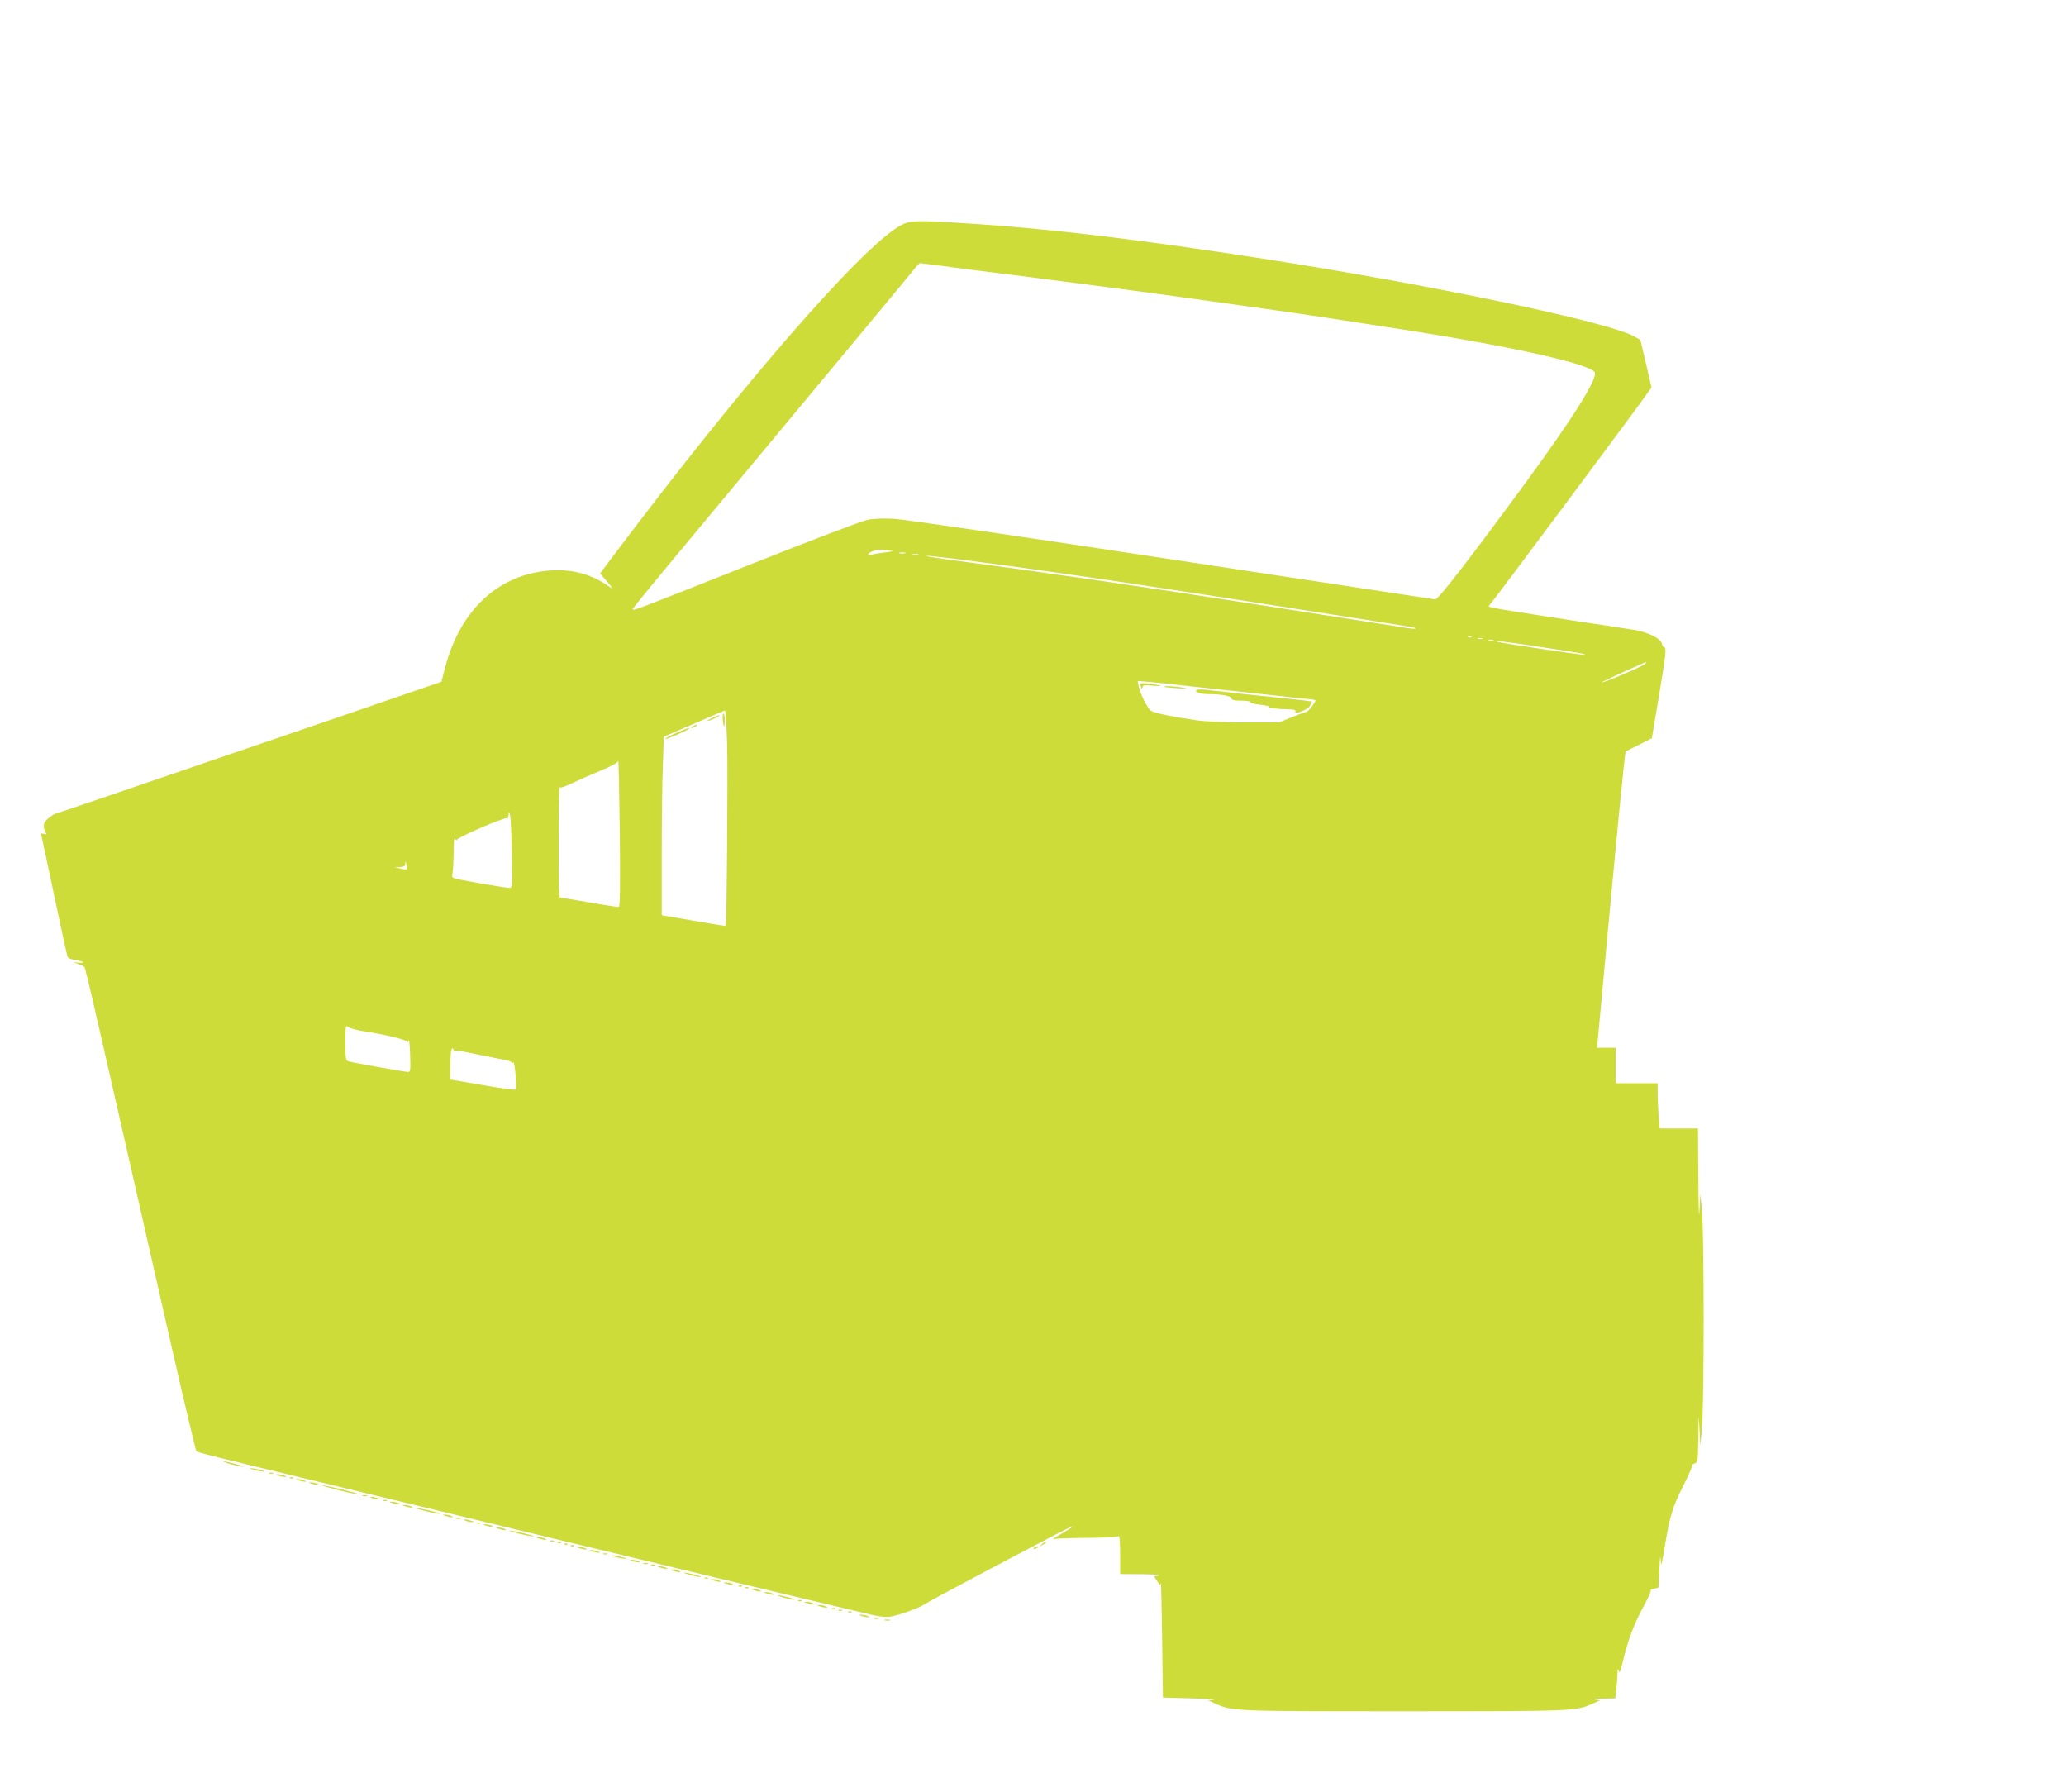 <?xml version="1.0" standalone="no"?>
<!DOCTYPE svg PUBLIC "-//W3C//DTD SVG 20010904//EN"
 "http://www.w3.org/TR/2001/REC-SVG-20010904/DTD/svg10.dtd">
<svg version="1.0" xmlns="http://www.w3.org/2000/svg"
 width="1280pt" height="1110pt" viewBox="0 0 1280 1110"
 preserveAspectRatio="xMidYMid meet">
<g transform="translate(0,1110) scale(0.1,-0.1)"
fill="#cddc39" stroke="none">
<path d="M5575 9701 c-244 -140 -976 -982 -1764 -2029 l-93 -124 44 -51 c37
-45 39 -49 13 -31 -107 76 -223 108 -355 101 -324 -18 -567 -239 -662 -601
l-23 -89 -635 -218 c-1384 -474 -1750 -599 -1756 -599 -4 0 -22 -11 -41 -26
-34 -26 -41 -51 -22 -86 9 -17 8 -19 -9 -13 -19 5 -20 3 -12 -27 4 -18 41
-189 81 -380 40 -191 75 -352 79 -358 4 -6 26 -14 49 -17 49 -7 65 -21 18 -16
l-32 3 32 -12 c17 -7 34 -15 36 -18 7 -6 54 -211 537 -2339 82 -360 153 -657
157 -661 4 -4 103 -31 218 -58 303 -74 667 -162 1005 -243 162 -39 421 -102
575 -139 154 -37 376 -91 492 -119 117 -28 309 -74 425 -102 117 -28 339 -82
493 -119 154 -37 397 -95 540 -129 143 -34 289 -69 325 -77 158 -40 194 -45
241 -35 60 13 179 58 199 75 12 11 735 394 880 466 63 31 42 13 -38 -33 -37
-21 -58 -35 -47 -31 11 4 106 8 210 8 114 1 193 5 197 11 4 6 8 -45 8 -112 l0
-123 133 -1 c72 -1 120 -4 105 -8 l-28 -6 20 -30 c17 -26 20 -27 22 -10 2 11
5 -144 8 -345 l5 -365 175 -5 c96 -3 159 -7 140 -9 l-35 -3 41 -19 c106 -49
118 -49 1177 -49 1055 0 1061 1 1166 48 l45 20 -35 5 c-19 2 2 5 47 5 l81 2 7
53 c3 28 6 72 7 97 1 34 3 39 8 21 5 -19 10 -8 25 55 31 133 70 235 128 342
31 56 51 103 45 103 -7 1 2 4 18 8 l30 6 6 115 c3 72 6 95 8 60 3 -49 5 -40
26 85 30 183 46 237 116 376 32 64 56 119 53 122 -3 3 4 8 15 12 20 6 21 14
23 163 2 152 2 153 7 52 l6 -105 10 120 c6 66 10 368 10 670 0 303 -4 600 -10
660 l-10 110 -6 -105 c-3 -63 -6 18 -7 203 l-2 307 -119 0 -118 0 -7 77 c-3
42 -6 105 -6 140 l0 63 -130 0 -130 0 0 110 0 110 -58 0 -58 0 8 77 c4 43 30
326 58 628 60 646 107 1126 112 1130 2 1 39 21 83 42 l79 40 43 254 c44 265
49 309 34 309 -5 0 -12 11 -15 24 -8 32 -90 72 -176 85 -36 6 -186 29 -335 51
-316 48 -511 79 -543 87 -23 5 -23 6 -4 27 20 21 816 1090 931 1248 l63 88
-34 147 -35 148 -40 22 c-161 90 -1272 322 -2313 483 -770 119 -1296 182
-1800 215 -335 22 -374 21 -435 -14z m245 -246 c63 -9 275 -36 470 -60 330
-42 704 -91 880 -115 611 -84 956 -133 1125 -160 33 -5 152 -24 265 -41 729
-109 1272 -226 1319 -283 27 -32 -131 -283 -449 -716 -344 -468 -521 -695
-538 -693 -10 1 -741 113 -1627 247 -885 135 -1659 248 -1720 252 -72 4 -131
2 -170 -6 -33 -6 -364 -132 -735 -280 -718 -285 -720 -286 -720 -273 0 4 98
125 217 268 1188 1428 1494 1796 1523 1833 18 23 36 42 39 42 3 0 58 -7 121
-15z m-300 -1766 c22 -1 11 -5 -30 -10 -36 -4 -75 -10 -87 -14 -13 -4 -23 -3
-23 2 0 13 60 32 85 27 11 -2 36 -4 55 -5z m88 -16 c-10 -2 -26 -2 -35 0 -10
3 -2 5 17 5 19 0 27 -2 18 -5z m80 -10 c-10 -2 -26 -2 -35 0 -10 3 -2 5 17 5
19 0 27 -2 18 -5z m417 -49 c528 -70 1069 -151 2140 -319 264 -41 491 -77 504
-80 42 -10 17 -13 -34 -5 -27 5 -167 27 -310 49 -143 22 -431 67 -640 100
-630 99 -1317 199 -1750 256 -110 14 -222 30 -250 35 -97 18 66 1 340 -36z
m3012 -460 c-3 -3 -12 -4 -19 -1 -8 3 -5 6 6 6 11 1 17 -2 13 -5z m66 -11 c-7
-2 -19 -2 -25 0 -7 3 -2 5 12 5 14 0 19 -2 13 -5z m70 -10 c-7 -2 -21 -2 -30
0 -10 3 -4 5 12 5 17 0 24 -2 18 -5z m275 -38 c282 -43 295 -45 290 -51 -4 -4
-498 69 -538 80 -53 13 52 1 248 -29z m662 -109 c-16 -15 -261 -119 -266 -113
-3 3 258 122 276 126 2 0 -2 -5 -10 -13z m-2915 -126 c44 -5 125 -14 180 -20
55 -5 222 -24 370 -40 149 -17 282 -31 298 -32 15 -1 27 -4 27 -7 0 -12 -46
-71 -56 -71 -6 0 -47 -15 -90 -32 l-79 -33 -210 0 c-115 0 -250 6 -300 13
-146 21 -258 44 -282 58 -23 14 -66 99 -78 153 l-7 33 73 -6 c41 -4 110 -11
154 -16z m-2770 -365 c5 -156 -2 -1124 -9 -1131 -1 -1 -287 47 -363 61 l-33 6
0 382 c0 210 3 459 7 553 l6 171 186 80 c102 45 189 81 192 82 4 1 10 -91 14
-204z m-671 -1013 c-5 -1 -87 11 -182 28 -94 16 -176 30 -182 30 -7 0 -10 117
-9 348 0 191 3 342 5 336 3 -7 32 2 77 24 40 19 119 54 177 78 68 28 107 49
110 61 3 10 7 -189 10 -442 3 -320 2 -461 -6 -463z m-663 335 c4 -205 3 -217
-14 -217 -19 0 -210 32 -306 51 -52 11 -53 11 -47 41 3 17 6 76 7 132 0 66 3
94 9 81 5 -11 9 -15 9 -9 1 16 292 142 314 136 4 -1 7 8 8 21 0 21 1 21 8 2 5
-11 10 -118 12 -238z m-653 -102 c-2 -2 -19 0 -38 5 l-35 8 33 1 c26 1 32 5
33 24 2 17 3 15 6 -6 3 -16 3 -30 1 -32z m-269 -1002 c123 -18 264 -52 272
-64 4 -8 9 -5 11 7 3 10 7 -29 9 -89 3 -93 2 -107 -12 -107 -19 0 -346 58
-371 66 -16 5 -18 19 -18 116 0 102 1 109 17 97 9 -8 50 -19 92 -26z m570
-127 c1 7 20 7 64 -2 34 -7 73 -15 87 -18 14 -2 50 -10 80 -16 30 -6 69 -14
85 -17 17 -2 32 -9 34 -15 2 -6 6 -6 11 2 4 6 10 -28 14 -75 4 -48 5 -90 1
-93 -6 -6 -82 5 -282 40 l-123 21 0 83 c0 45 3 90 7 100 6 16 7 16 14 -2 4
-10 8 -14 8 -8z"/>
<path d="M7068 6848 c5 -17 7 -19 10 -6 3 14 12 16 60 11 31 -3 55 -3 52 -1
-3 3 -33 8 -67 12 -60 7 -61 6 -55 -16z"/>
<path d="M7211 6846 c2 -2 40 -6 84 -9 60 -4 69 -3 35 3 -46 9 -127 13 -119 6z"/>
<path d="M7410 6821 c0 -12 36 -21 86 -21 74 0 134 -12 134 -26 0 -10 16 -14
61 -14 33 0 58 -4 55 -9 -3 -5 24 -12 61 -16 36 -4 61 -10 55 -13 -10 -7 48
-14 126 -16 28 0 41 -4 38 -12 -9 -23 72 7 89 33 9 14 15 26 13 27 -2 2 -75
11 -163 20 -246 25 -343 36 -429 46 -98 12 -126 12 -126 1z"/>
<path d="M4478 6640 c2 -22 6 -40 8 -40 2 0 4 18 4 40 0 22 -3 40 -8 40 -4 0
-6 -18 -4 -40z"/>
<path d="M4405 6649 c-22 -10 -29 -16 -15 -13 28 7 80 33 65 33 -5 0 -28 -9
-50 -20z"/>
<path d="M4290 6600 c-8 -5 -10 -10 -5 -10 6 0 17 5 25 10 8 5 11 10 5 10 -5
0 -17 -5 -25 -10z"/>
<path d="M4190 6560 c-35 -15 -66 -32 -67 -37 -3 -8 133 51 146 63 11 10 -20
0 -79 -26z"/>
<path d="M1419 2034 c25 -8 61 -16 80 -19 20 -3 5 4 -34 15 -79 22 -113 25
-46 4z"/>
<path d="M1555 2001 c11 -4 38 -11 60 -14 25 -4 33 -4 20 2 -11 4 -38 11 -60
14 -25 4 -33 4 -20 -2z"/>
<path d="M1668 1973 c6 -2 18 -2 25 0 6 3 1 5 -13 5 -14 0 -19 -2 -12 -5z"/>
<path d="M1725 1960 c11 -5 29 -8 40 -8 16 0 15 2 -5 8 -34 11 -60 11 -35 0z"/>
<path d="M1798 1943 c7 -3 16 -2 19 1 4 3 -2 6 -13 5 -11 0 -14 -3 -6 -6z"/>
<path d="M1850 1930 c34 -11 60 -11 35 0 -11 5 -29 8 -40 8 -16 0 -15 -2 5 -8z"/>
<path d="M1930 1910 c34 -11 60 -11 35 0 -11 5 -29 8 -40 8 -16 0 -15 -2 5 -8z"/>
<path d="M2100 1869 c63 -16 119 -27 125 -26 11 4 -209 58 -228 56 -6 -1 40
-14 103 -30z"/>
<path d="M2248 1833 c6 -2 18 -2 25 0 6 3 1 5 -13 5 -14 0 -19 -2 -12 -5z"/>
<path d="M2305 1820 c11 -5 29 -8 40 -8 16 0 15 2 -5 8 -34 11 -60 11 -35 0z"/>
<path d="M2378 1803 c7 -3 16 -2 19 1 4 3 -2 6 -13 5 -11 0 -14 -3 -6 -6z"/>
<path d="M2430 1790 c34 -11 60 -11 35 0 -11 5 -29 8 -40 8 -16 0 -15 -2 5 -8z"/>
<path d="M2510 1770 c34 -11 60 -11 35 0 -11 5 -29 8 -40 8 -16 0 -15 -2 5 -8z"/>
<path d="M2640 1739 c41 -10 80 -17 85 -15 11 3 -131 37 -149 35 -6 -1 23 -10
64 -20z"/>
<path d="M2760 1710 c34 -11 60 -11 35 0 -11 5 -29 8 -40 8 -16 0 -15 -2 5 -8z"/>
<path d="M2828 1693 c6 -2 18 -2 25 0 6 3 1 5 -13 5 -14 0 -19 -2 -12 -5z"/>
<path d="M2885 1680 c11 -5 29 -8 40 -8 16 0 15 2 -5 8 -34 11 -60 11 -35 0z"/>
<path d="M2958 1663 c7 -3 16 -2 19 1 4 3 -2 6 -13 5 -11 0 -14 -3 -6 -6z"/>
<path d="M3010 1650 c34 -11 60 -11 35 0 -11 5 -29 8 -40 8 -16 0 -15 -2 5 -8z"/>
<path d="M3090 1630 c34 -11 60 -11 35 0 -11 5 -29 8 -40 8 -16 0 -15 -2 5 -8z"/>
<path d="M3220 1599 c41 -10 80 -17 85 -15 11 3 -131 37 -149 35 -6 -1 23 -10
64 -20z"/>
<path d="M3340 1570 c34 -11 60 -11 35 0 -11 5 -29 8 -40 8 -16 0 -15 -2 5 -8z"/>
<path d="M3408 1553 c6 -2 18 -2 25 0 6 3 1 5 -13 5 -14 0 -19 -2 -12 -5z"/>
<path d="M3458 1543 c7 -3 16 -2 19 1 4 3 -2 6 -13 5 -11 0 -14 -3 -6 -6z"/>
<path d="M6454 1534 c-18 -14 -18 -15 4 -4 12 6 22 13 22 15 0 8 -5 6 -26 -11z"/>
<path d="M3498 1533 c7 -3 16 -2 19 1 4 3 -2 6 -13 5 -11 0 -14 -3 -6 -6z"/>
<path d="M3538 1523 c7 -3 16 -2 19 1 4 3 -2 6 -13 5 -11 0 -14 -3 -6 -6z"/>
<path d="M3590 1510 c34 -11 60 -11 35 0 -11 5 -29 8 -40 8 -16 0 -15 -2 5 -8z"/>
<path d="M6405 1510 c-3 -6 1 -7 9 -4 18 7 21 14 7 14 -6 0 -13 -4 -16 -10z"/>
<path d="M3670 1490 c34 -11 60 -11 35 0 -11 5 -29 8 -40 8 -16 0 -15 -2 5 -8z"/>
<path d="M3738 1473 c6 -2 18 -2 25 0 6 3 1 5 -13 5 -14 0 -19 -2 -12 -5z"/>
<path d="M3795 1461 c11 -4 38 -11 60 -14 25 -4 33 -4 20 2 -11 4 -38 11 -60
14 -25 4 -33 4 -20 -2z"/>
<path d="M3920 1430 c34 -11 60 -11 35 0 -11 5 -29 8 -40 8 -16 0 -15 -2 5 -8z"/>
<path d="M3988 1413 c6 -2 18 -2 25 0 6 3 1 5 -13 5 -14 0 -19 -2 -12 -5z"/>
<path d="M4038 1403 c7 -3 16 -2 19 1 4 3 -2 6 -13 5 -11 0 -14 -3 -6 -6z"/>
<path d="M4090 1390 c34 -11 60 -11 35 0 -11 5 -29 8 -40 8 -16 0 -15 -2 5 -8z"/>
<path d="M4170 1370 c34 -11 60 -11 35 0 -11 5 -29 8 -40 8 -16 0 -15 -2 5 -8z"/>
<path d="M4275 1344 c28 -7 57 -13 65 -13 8 0 -7 7 -35 15 -27 7 -57 13 -65
13 -8 0 8 -7 35 -15z"/>
<path d="M4368 1323 c7 -3 16 -2 19 1 4 3 -2 6 -13 5 -11 0 -14 -3 -6 -6z"/>
<path d="M4420 1310 c34 -11 60 -11 35 0 -11 5 -29 8 -40 8 -16 0 -15 -2 5 -8z"/>
<path d="M4500 1290 c34 -11 60 -11 35 0 -11 5 -29 8 -40 8 -16 0 -15 -2 5 -8z"/>
<path d="M4578 1273 c7 -3 16 -2 19 1 4 3 -2 6 -13 5 -11 0 -14 -3 -6 -6z"/>
<path d="M4618 1263 c7 -3 16 -2 19 1 4 3 -2 6 -13 5 -11 0 -14 -3 -6 -6z"/>
<path d="M4670 1250 c34 -11 60 -11 35 0 -11 5 -29 8 -40 8 -16 0 -15 -2 5 -8z"/>
<path d="M4750 1230 c34 -11 60 -11 35 0 -11 5 -29 8 -40 8 -16 0 -15 -2 5 -8z"/>
<path d="M4855 1204 c28 -7 57 -13 65 -13 8 0 -7 7 -35 15 -27 7 -57 13 -65
13 -8 0 8 -7 35 -15z"/>
<path d="M4948 1183 c7 -3 16 -2 19 1 4 3 -2 6 -13 5 -11 0 -14 -3 -6 -6z"/>
<path d="M5000 1170 c34 -11 60 -11 35 0 -11 5 -29 8 -40 8 -16 0 -15 -2 5 -8z"/>
<path d="M5080 1150 c34 -11 60 -11 35 0 -11 5 -29 8 -40 8 -16 0 -15 -2 5 -8z"/>
<path d="M5158 1133 c7 -3 16 -2 19 1 4 3 -2 6 -13 5 -11 0 -14 -3 -6 -6z"/>
<path d="M5198 1123 c7 -3 16 -2 19 1 4 3 -2 6 -13 5 -11 0 -14 -3 -6 -6z"/>
<path d="M5258 1113 c7 -3 16 -2 19 1 4 3 -2 6 -13 5 -11 0 -14 -3 -6 -6z"/>
<path d="M5340 1090 c34 -11 60 -11 35 0 -11 5 -29 8 -40 8 -16 0 -15 -2 5 -8z"/>
<path d="M5418 1073 c6 -2 18 -2 25 0 6 3 1 5 -13 5 -14 0 -19 -2 -12 -5z"/>
<path d="M5483 1063 c9 -2 23 -2 30 0 6 3 -1 5 -18 5 -16 0 -22 -2 -12 -5z"/>
</g>
</svg>
